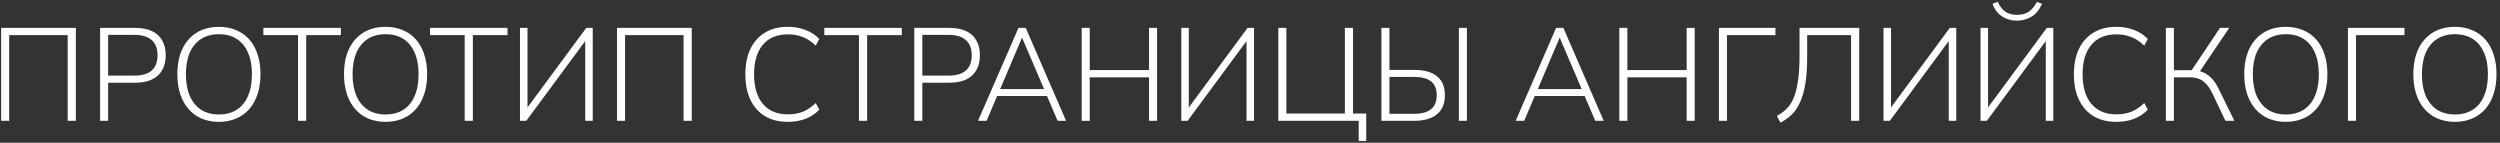 <?xml version="1.0" encoding="UTF-8"?> <svg xmlns="http://www.w3.org/2000/svg" width="683" height="39" viewBox="0 0 683 39" fill="none"><rect x="0" y="0" width="683" height="39" fill="#333333" stroke="none"/><path d="M0.312 33V7.62H20.724V33H18.492V9.6H2.508V33H0.312ZM27.347 33V7.62H36.923C38.723 7.62 40.247 7.908 41.495 8.484C42.743 9.06 43.679 9.912 44.303 11.04C44.951 12.144 45.275 13.5 45.275 15.108C45.275 16.692 44.951 18.048 44.303 19.176C43.679 20.28 42.743 21.132 41.495 21.732C40.247 22.308 38.723 22.596 36.923 22.596H29.543V33H27.347ZM29.543 20.652H36.743C38.831 20.652 40.403 20.184 41.459 19.248C42.515 18.312 43.043 16.932 43.043 15.108C43.043 13.284 42.515 11.904 41.459 10.968C40.403 10.008 38.831 9.528 36.743 9.528H29.543V20.652ZM59.792 33.288C58.064 33.288 56.492 32.988 55.076 32.388C53.684 31.788 52.496 30.924 51.512 29.796C50.528 28.668 49.772 27.312 49.244 25.728C48.716 24.12 48.452 22.308 48.452 20.292C48.452 18.276 48.704 16.476 49.208 14.892C49.736 13.284 50.492 11.928 51.476 10.824C52.46 9.696 53.648 8.832 55.04 8.232C56.456 7.632 58.04 7.332 59.792 7.332C61.544 7.332 63.116 7.632 64.508 8.232C65.924 8.808 67.124 9.66 68.108 10.788C69.116 11.916 69.872 13.284 70.376 14.892C70.904 16.476 71.168 18.264 71.168 20.256C71.168 22.272 70.904 24.084 70.376 25.692C69.848 27.3 69.092 28.668 68.108 29.796C67.124 30.924 65.924 31.788 64.508 32.388C63.116 32.988 61.544 33.288 59.792 33.288ZM59.792 31.272C61.712 31.272 63.344 30.84 64.688 29.976C66.032 29.112 67.052 27.864 67.748 26.232C68.468 24.6 68.828 22.62 68.828 20.292C68.828 17.964 68.468 15.996 67.748 14.388C67.052 12.756 66.032 11.508 64.688 10.644C63.368 9.78 61.736 9.348 59.792 9.348C57.896 9.348 56.276 9.78 54.932 10.644C53.588 11.508 52.556 12.756 51.836 14.388C51.14 16.02 50.792 17.988 50.792 20.292C50.792 22.596 51.14 24.564 51.836 26.196C52.556 27.828 53.588 29.088 54.932 29.976C56.276 30.84 57.896 31.272 59.792 31.272ZM81.424 33V9.6H71.956V7.62H93.124V9.6H83.656V33H81.424ZM105.32 33.288C103.592 33.288 102.02 32.988 100.604 32.388C99.212 31.788 98.024 30.924 97.04 29.796C96.056 28.668 95.3 27.312 94.772 25.728C94.244 24.12 93.98 22.308 93.98 20.292C93.98 18.276 94.232 16.476 94.736 14.892C95.264 13.284 96.02 11.928 97.004 10.824C97.988 9.696 99.176 8.832 100.568 8.232C101.984 7.632 103.568 7.332 105.32 7.332C107.072 7.332 108.644 7.632 110.036 8.232C111.452 8.808 112.652 9.66 113.636 10.788C114.644 11.916 115.4 13.284 115.904 14.892C116.432 16.476 116.696 18.264 116.696 20.256C116.696 22.272 116.432 24.084 115.904 25.692C115.376 27.3 114.62 28.668 113.636 29.796C112.652 30.924 111.452 31.788 110.036 32.388C108.644 32.988 107.072 33.288 105.32 33.288ZM105.32 31.272C107.24 31.272 108.872 30.84 110.216 29.976C111.56 29.112 112.58 27.864 113.276 26.232C113.996 24.6 114.356 22.62 114.356 20.292C114.356 17.964 113.996 15.996 113.276 14.388C112.58 12.756 111.56 11.508 110.216 10.644C108.896 9.78 107.264 9.348 105.32 9.348C103.424 9.348 101.804 9.78 100.46 10.644C99.116 11.508 98.084 12.756 97.364 14.388C96.668 16.02 96.32 17.988 96.32 20.292C96.32 22.596 96.668 24.564 97.364 26.196C98.084 27.828 99.116 29.088 100.46 29.976C101.804 30.84 103.424 31.272 105.32 31.272ZM126.951 33V9.6H117.483V7.62H138.651V9.6H129.183V33H126.951ZM142.062 33V7.62H144.114V30.372H143.358L160.17 7.62H161.934V33H159.882V10.248H160.602L143.79 33H142.062ZM168.57 33V7.62H188.982V33H186.75V9.6H170.766V33H168.57ZM215.224 33.288C212.8 33.288 210.724 32.772 208.996 31.74C207.268 30.684 205.936 29.184 205 27.24C204.088 25.296 203.632 22.98 203.632 20.292C203.632 17.604 204.088 15.3 205 13.38C205.936 11.436 207.268 9.948 208.996 8.916C210.724 7.86 212.8 7.332 215.224 7.332C217 7.332 218.62 7.62 220.084 8.196C221.548 8.748 222.796 9.564 223.828 10.644L222.856 12.48C221.752 11.4 220.588 10.62 219.364 10.14C218.14 9.636 216.772 9.384 215.26 9.384C212.284 9.384 209.992 10.344 208.384 12.264C206.8 14.16 206.008 16.836 206.008 20.292C206.008 23.748 206.8 26.436 208.384 28.356C209.992 30.276 212.284 31.236 215.26 31.236C216.772 31.236 218.14 30.996 219.364 30.516C220.588 30.012 221.752 29.22 222.856 28.14L223.828 29.976C222.796 31.056 221.548 31.884 220.084 32.46C218.62 33.012 217 33.288 215.224 33.288ZM234.67 33V9.6H225.202V7.62H246.37V9.6H236.902V33H234.67ZM249.781 33V7.62H259.357C261.157 7.62 262.681 7.908 263.929 8.484C265.177 9.06 266.113 9.912 266.737 11.04C267.385 12.144 267.709 13.5 267.709 15.108C267.709 16.692 267.385 18.048 266.737 19.176C266.113 20.28 265.177 21.132 263.929 21.732C262.681 22.308 261.157 22.596 259.357 22.596H251.977V33H249.781ZM251.977 20.652H259.177C261.265 20.652 262.837 20.184 263.893 19.248C264.949 18.312 265.477 16.932 265.477 15.108C265.477 13.284 264.949 11.904 263.893 10.968C262.837 10.008 261.265 9.528 259.177 9.528H251.977V20.652ZM267.199 33L278.251 7.62H280.231L291.247 33H288.943L285.811 25.692L286.999 26.232H271.411L272.635 25.692L269.539 33H267.199ZM279.187 10.356L273.067 24.756L272.239 24.324H286.171L285.415 24.756L279.259 10.356H279.187ZM295.519 33V7.62H297.715V19.14H313.915V7.62H316.111V33H313.915V21.12H297.715V33H295.519ZM322.73 33V7.62H324.782V30.372H324.026L340.838 7.62H342.602V33H340.55V10.248H341.27L324.458 33H322.73ZM371.198 38.508V33H349.238V7.62H351.434V31.02H367.418V7.62H369.65V31.02H373.25V38.508H371.198ZM377.398 33V7.62H379.594V19.104H386.47C388.222 19.104 389.71 19.356 390.934 19.86C392.182 20.364 393.13 21.132 393.778 22.164C394.426 23.172 394.75 24.456 394.75 26.016C394.75 27.552 394.426 28.836 393.778 29.868C393.13 30.9 392.182 31.68 390.934 32.208C389.71 32.736 388.222 33 386.47 33H377.398ZM379.594 31.092H386.29C388.378 31.092 389.938 30.672 390.97 29.832C392.002 28.992 392.518 27.72 392.518 26.016C392.518 24.312 392.002 23.052 390.97 22.236C389.938 21.42 388.378 21.012 386.29 21.012H379.594V31.092ZM398.566 33V7.62H400.762V33H398.566ZM414.081 33L425.133 7.62H427.113L438.129 33H435.825L432.693 25.692L433.881 26.232H418.293L419.517 25.692L416.421 33H414.081ZM426.069 10.356L419.949 24.756L419.121 24.324H433.053L432.297 24.756L426.141 10.356H426.069ZM442.402 33V7.62H444.598V19.14H460.798V7.62H462.994V33H460.798V21.12H444.598V33H442.402ZM469.613 33V7.62H485.057V9.6H471.809V33H469.613ZM486.414 33.504L485.442 31.668C486.378 31.164 487.218 30.564 487.962 29.868C488.73 29.148 489.378 28.2 489.906 27.024C490.458 25.824 490.878 24.276 491.166 22.38C491.478 20.484 491.634 18.096 491.634 15.216V7.62H507.942V33H505.71V9.6H493.722V15.756C493.722 18.516 493.554 20.88 493.218 22.848C492.906 24.816 492.438 26.484 491.814 27.852C491.214 29.22 490.458 30.36 489.546 31.272C488.634 32.16 487.59 32.904 486.414 33.504ZM514.578 33V7.62H516.63V30.372H515.874L532.686 7.62H534.45V33H532.398V10.248H533.118L516.306 33H514.578ZM541.085 33V7.62H543.137V30.372H542.381L559.193 7.62H560.957V33H558.905V10.248H559.625L542.813 33H541.085ZM551.021 5.64C550.085 5.64 549.173 5.484 548.285 5.172C547.421 4.836 546.641 4.332 545.945 3.66C545.273 2.988 544.745 2.112 544.361 1.032L545.801 0.492C546.329 1.716 547.013 2.616 547.853 3.192C548.693 3.768 549.737 4.056 550.985 4.056C552.257 4.056 553.301 3.804 554.117 3.3C554.957 2.772 555.749 1.848 556.493 0.528L557.897 1.032C557.105 2.76 556.097 3.96 554.873 4.632C553.673 5.304 552.389 5.64 551.021 5.64ZM578.177 33.288C575.753 33.288 573.677 32.772 571.949 31.74C570.221 30.684 568.889 29.184 567.953 27.24C567.041 25.296 566.585 22.98 566.585 20.292C566.585 17.604 567.041 15.3 567.953 13.38C568.889 11.436 570.221 9.948 571.949 8.916C573.677 7.86 575.753 7.332 578.177 7.332C579.953 7.332 581.573 7.62 583.037 8.196C584.501 8.748 585.749 9.564 586.781 10.644L585.809 12.48C584.705 11.4 583.541 10.62 582.317 10.14C581.093 9.636 579.725 9.384 578.213 9.384C575.237 9.384 572.945 10.344 571.337 12.264C569.753 14.16 568.961 16.836 568.961 20.292C568.961 23.748 569.753 26.436 571.337 28.356C572.945 30.276 575.237 31.236 578.213 31.236C579.725 31.236 581.093 30.996 582.317 30.516C583.541 30.012 584.705 29.22 585.809 28.14L586.781 29.976C585.749 31.056 584.501 31.884 583.037 32.46C581.573 33.012 579.953 33.288 578.177 33.288ZM591.71 33V7.62H593.906V19.176H599.234L598.406 19.716L606.506 7.62H609.026L600.638 20.04L599.882 19.248C600.818 19.344 601.658 19.596 602.402 20.004C603.17 20.412 603.866 20.976 604.49 21.696C605.114 22.416 605.666 23.28 606.146 24.288L610.43 33H607.982L604.418 25.512C603.65 23.928 602.786 22.8 601.826 22.128C600.89 21.456 599.738 21.12 598.37 21.12H593.906V33H591.71ZM624.472 33.288C622.744 33.288 621.172 32.988 619.756 32.388C618.364 31.788 617.176 30.924 616.192 29.796C615.208 28.668 614.452 27.312 613.924 25.728C613.396 24.12 613.132 22.308 613.132 20.292C613.132 18.276 613.384 16.476 613.888 14.892C614.416 13.284 615.172 11.928 616.156 10.824C617.14 9.696 618.328 8.832 619.72 8.232C621.136 7.632 622.72 7.332 624.472 7.332C626.224 7.332 627.796 7.632 629.188 8.232C630.604 8.808 631.804 9.66 632.788 10.788C633.796 11.916 634.552 13.284 635.056 14.892C635.584 16.476 635.848 18.264 635.848 20.256C635.848 22.272 635.584 24.084 635.056 25.692C634.528 27.3 633.772 28.668 632.788 29.796C631.804 30.924 630.604 31.788 629.188 32.388C627.796 32.988 626.224 33.288 624.472 33.288ZM624.472 31.272C626.392 31.272 628.024 30.84 629.368 29.976C630.712 29.112 631.732 27.864 632.428 26.232C633.148 24.6 633.508 22.62 633.508 20.292C633.508 17.964 633.148 15.996 632.428 14.388C631.732 12.756 630.712 11.508 629.368 10.644C628.048 9.78 626.416 9.348 624.472 9.348C622.576 9.348 620.956 9.78 619.612 10.644C618.268 11.508 617.236 12.756 616.516 14.388C615.82 16.02 615.472 17.988 615.472 20.292C615.472 22.596 615.82 24.564 616.516 26.196C617.236 27.828 618.268 29.088 619.612 29.976C620.956 30.84 622.576 31.272 624.472 31.272ZM641.457 33V7.62H656.901V9.6H643.653V33H641.457ZM670.667 33.288C668.939 33.288 667.367 32.988 665.951 32.388C664.559 31.788 663.371 30.924 662.387 29.796C661.403 28.668 660.647 27.312 660.119 25.728C659.591 24.12 659.327 22.308 659.327 20.292C659.327 18.276 659.579 16.476 660.083 14.892C660.611 13.284 661.367 11.928 662.351 10.824C663.335 9.696 664.523 8.832 665.915 8.232C667.331 7.632 668.915 7.332 670.667 7.332C672.419 7.332 673.991 7.632 675.383 8.232C676.799 8.808 677.999 9.66 678.983 10.788C679.991 11.916 680.747 13.284 681.251 14.892C681.779 16.476 682.043 18.264 682.043 20.256C682.043 22.272 681.779 24.084 681.251 25.692C680.723 27.3 679.967 28.668 678.983 29.796C677.999 30.924 676.799 31.788 675.383 32.388C673.991 32.988 672.419 33.288 670.667 33.288ZM670.667 31.272C672.587 31.272 674.219 30.84 675.563 29.976C676.907 29.112 677.927 27.864 678.623 26.232C679.343 24.6 679.703 22.62 679.703 20.292C679.703 17.964 679.343 15.996 678.623 14.388C677.927 12.756 676.907 11.508 675.563 10.644C674.243 9.78 672.611 9.348 670.667 9.348C668.771 9.348 667.151 9.78 665.807 10.644C664.463 11.508 663.431 12.756 662.711 14.388C662.015 16.02 661.667 17.988 661.667 20.292C661.667 22.596 662.015 24.564 662.711 26.196C663.431 27.828 664.463 29.088 665.807 29.976C667.151 30.84 668.771 31.272 670.667 31.272Z" fill="white"></path></svg> 